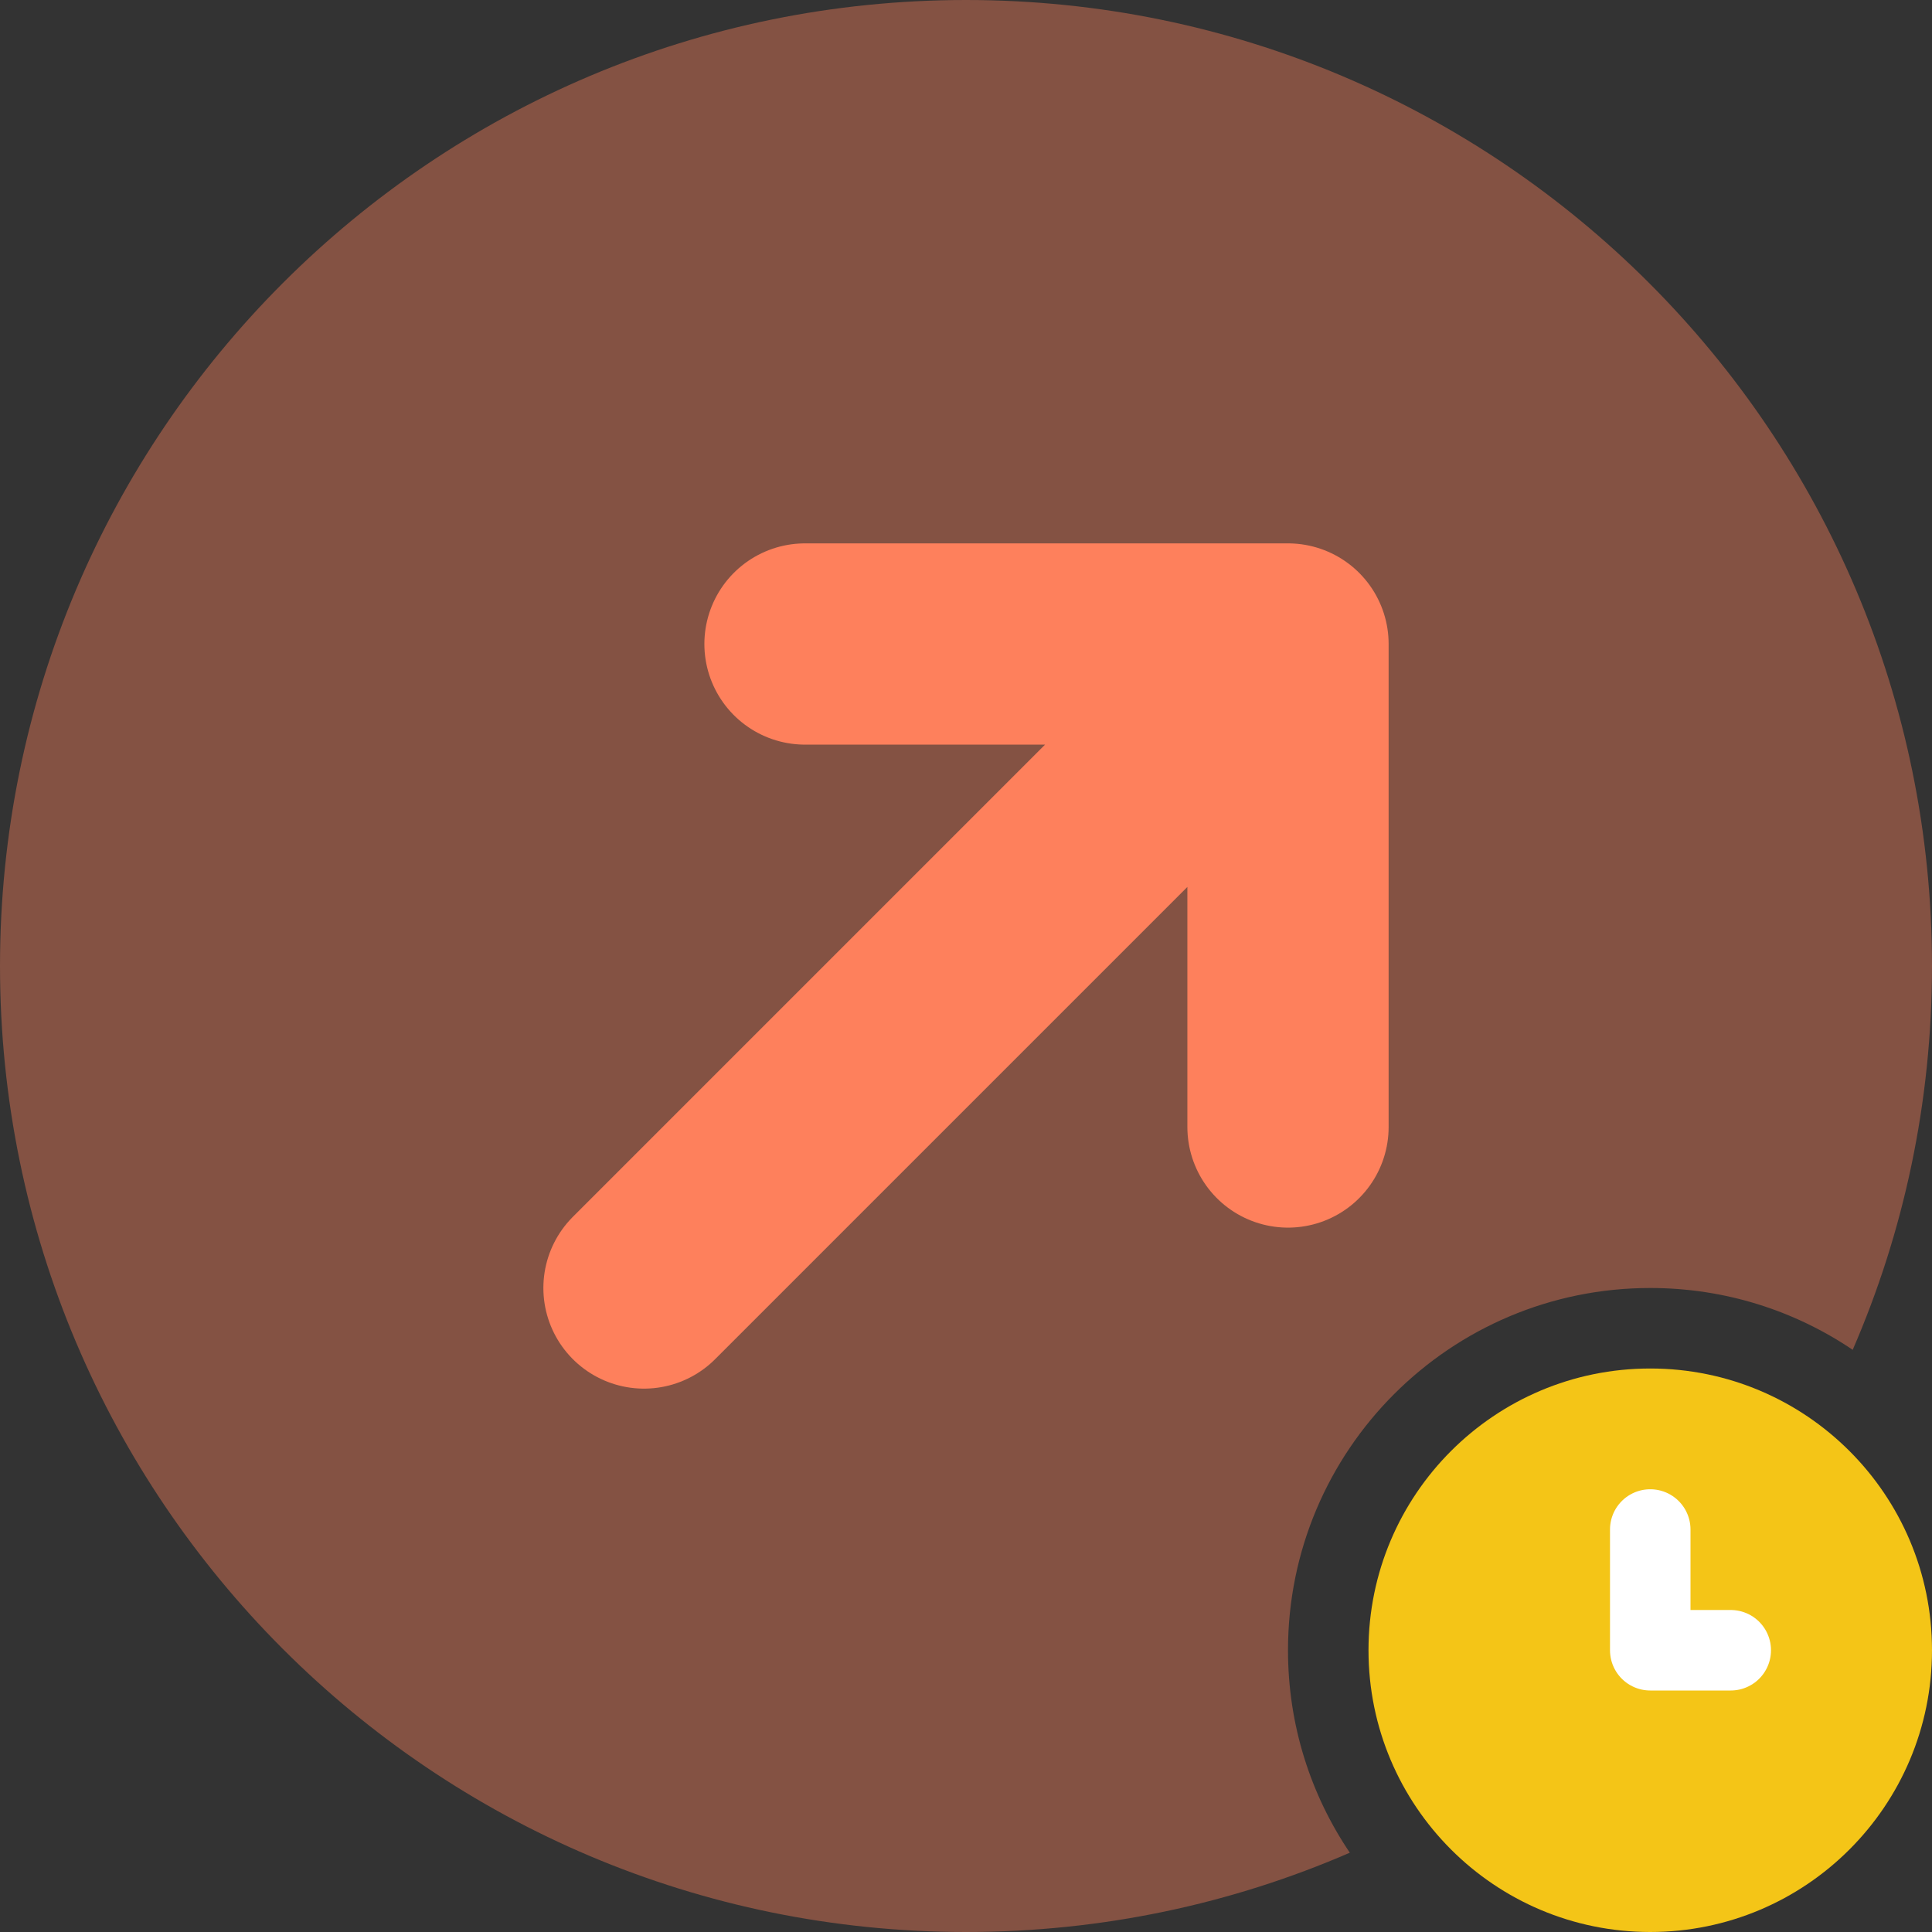 <svg width="24" height="24" viewBox="0 0 24 24" fill="none" xmlns="http://www.w3.org/2000/svg">
<rect x="0" y="0" width="24" height="24" fill="#333333" stroke="none"/>
<path opacity="0.4" d="M23.015 16.768C23.649 15.307 24 13.694 24 12C24 5.373 18.627 0 12 0C5.373 0 0 5.373 0 12C0 18.627 5.373 24 12 24C13.694 24 15.307 23.649 16.768 23.015C16.283 22.297 16 21.432 16 20.5C16 18.015 18.015 16 20.5 16C21.432 16 22.297 16.283 23.015 16.768Z" fill="#FE805C"/>
<path d="M8 16L16 8M16 8L10 8M16 8L16 14" stroke="#FE805C" stroke-width="2.5" stroke-linecap="round" stroke-linejoin="round"/>
<circle cx="20.5" cy="20.5" r="3.5" fill="#F4C517"/>
<path d="M20.5 19V20.5H21.5" stroke="white" stroke-linecap="round" stroke-linejoin="round"/>
</svg>
